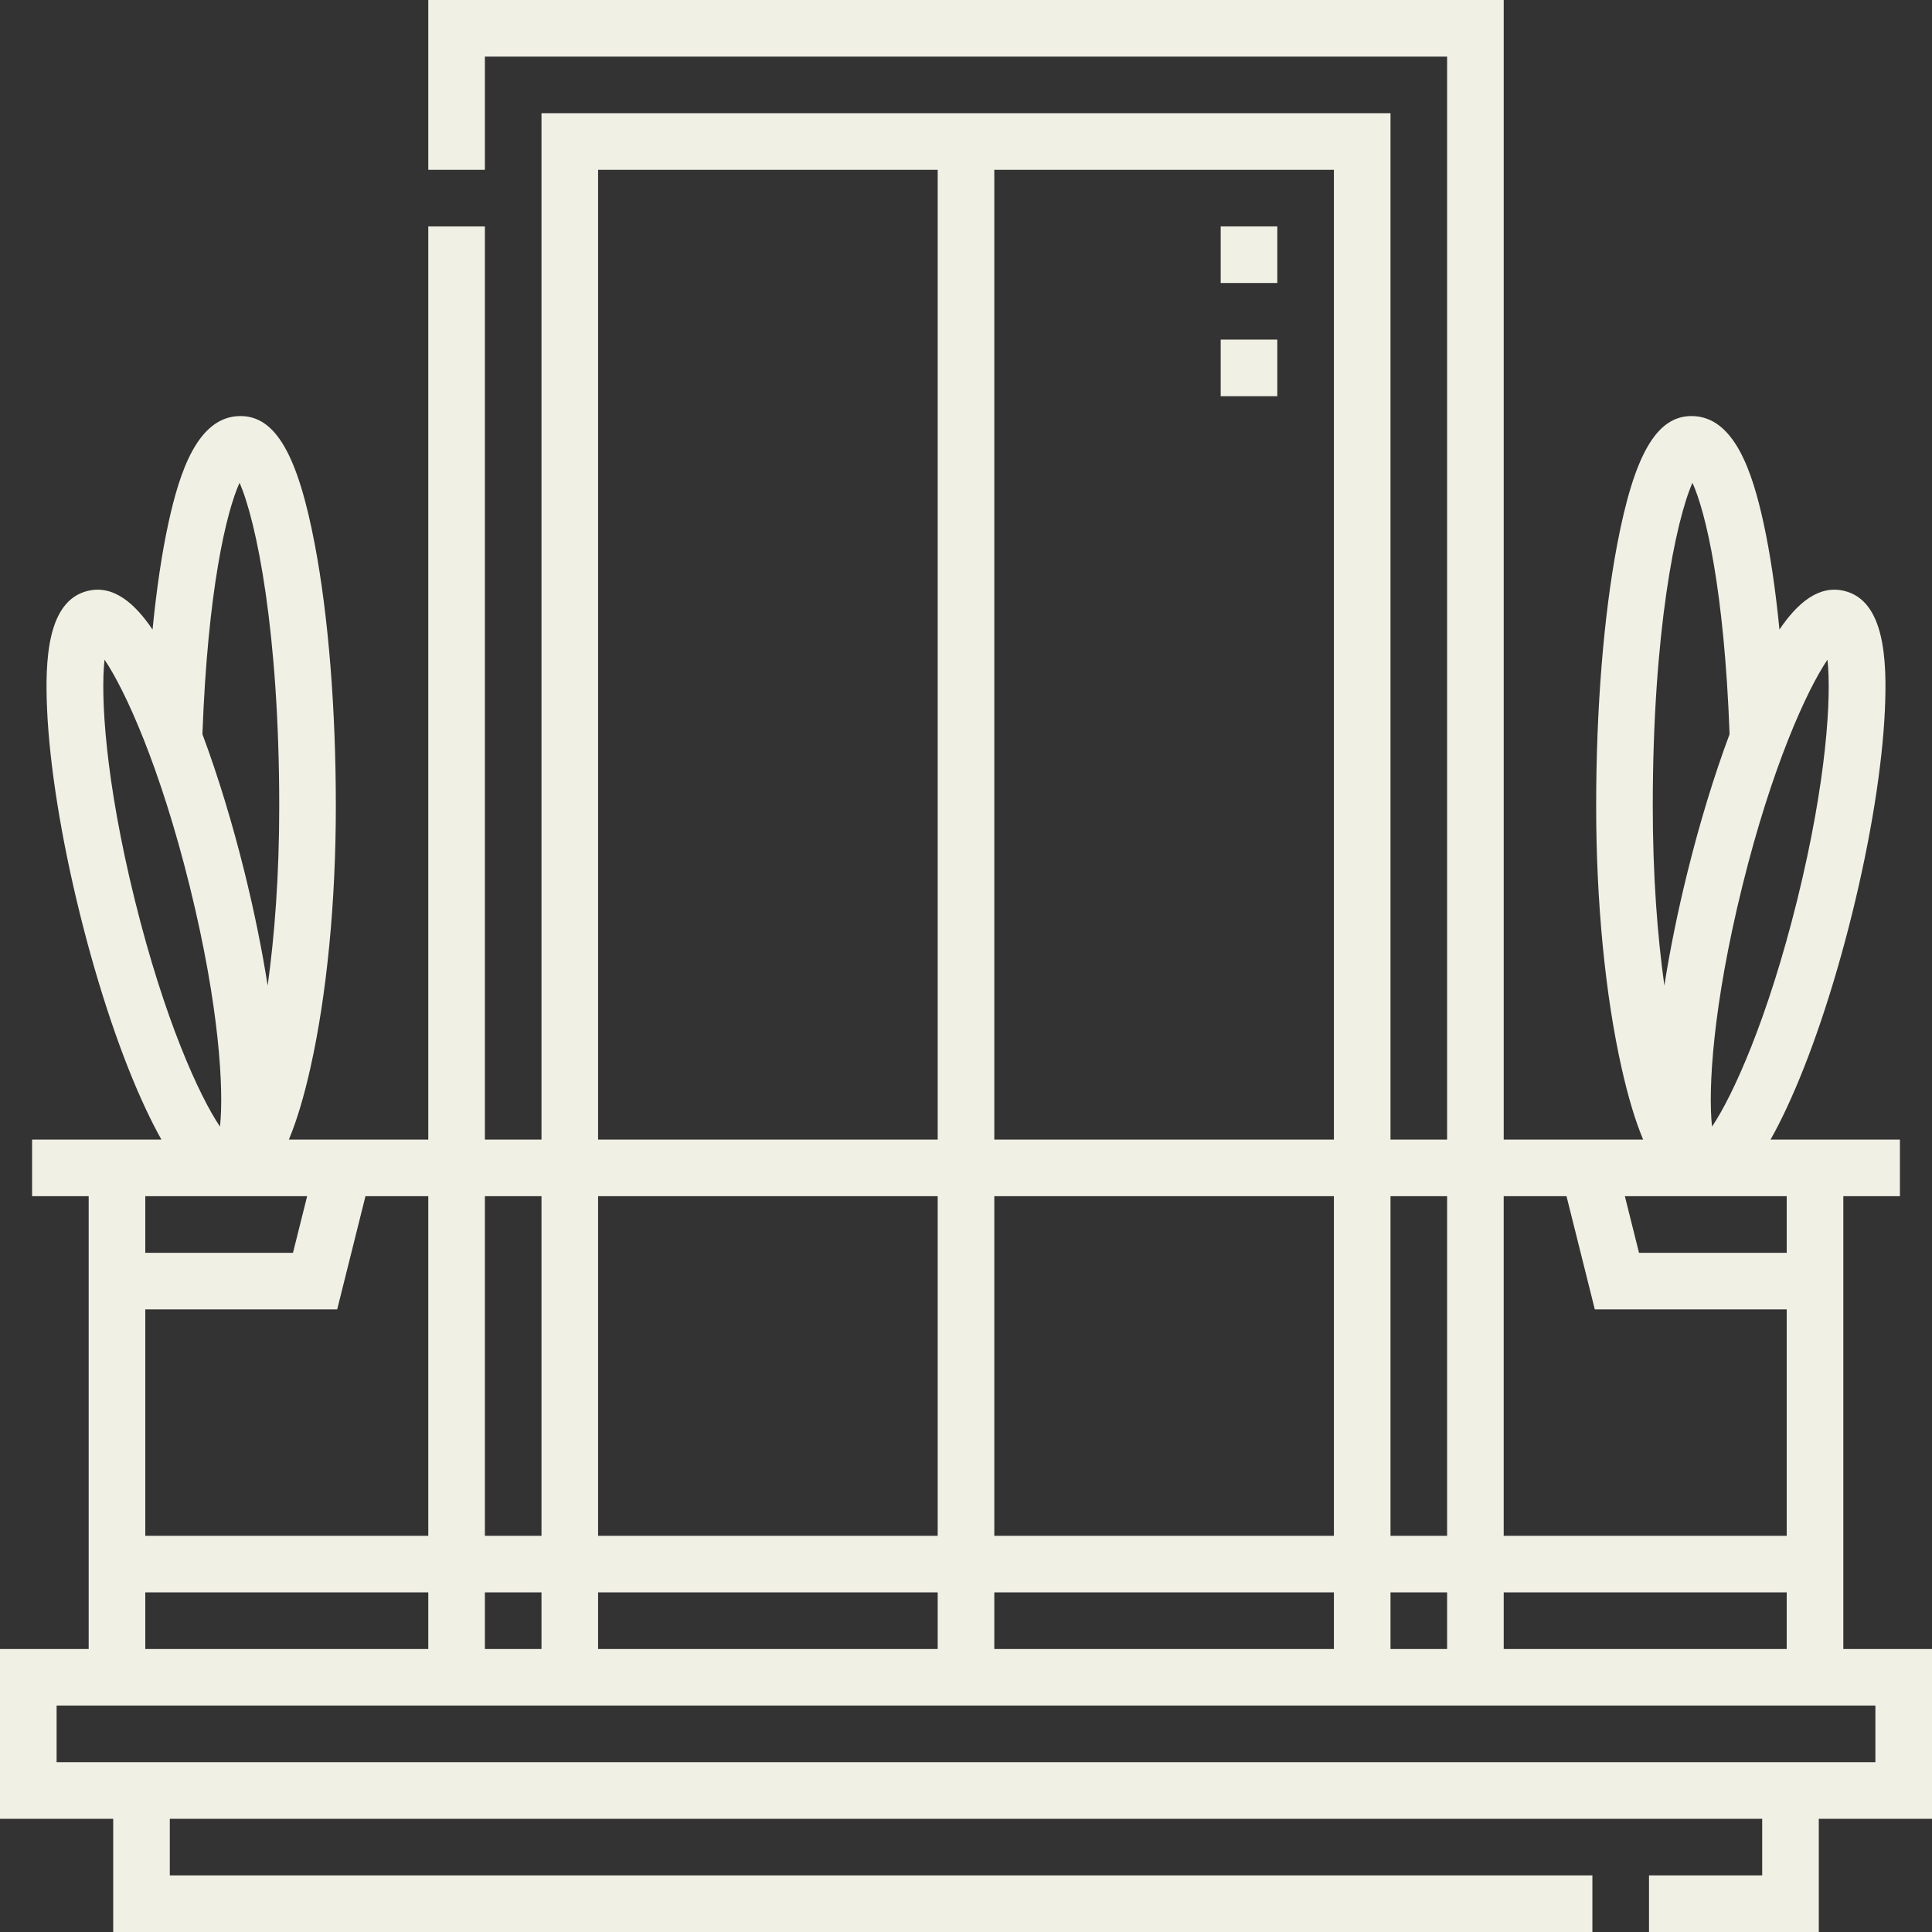 <svg width="100" height="100" viewBox="0 0 100 100" fill="none" xmlns="http://www.w3.org/2000/svg">
<rect x="0" y="0" width="100" height="100" fill="#333333" stroke="none"/>
<g clip-path="url(#clip0_3339_15770)">
<path d="M100 85.352H95.41V61.914H98.339V58.984H91.644C91.936 58.469 92.205 57.93 92.452 57.405C93.693 54.767 94.906 51.173 95.868 47.284C96.829 43.395 97.431 39.649 97.562 36.737C97.679 34.143 97.546 31.1 95.469 30.587C94.132 30.257 93.021 31.227 92.104 32.586C91.897 30.478 91.618 28.604 91.273 27.036C90.71 24.475 89.779 21.535 87.553 21.535C85.738 21.535 84.586 23.532 83.7 28.212C83.002 31.899 82.617 36.698 82.617 41.725C82.617 46.685 83.085 51.501 83.936 55.285C84.271 56.779 84.64 58.007 85.048 58.984H77.832V0H22.168V8.789H25.098V2.93H74.902V58.984H71.972V5.859H28.028V58.984H25.098V11.719H22.168V58.984H14.952C15.36 58.007 15.729 56.779 16.064 55.285C16.915 51.501 17.383 46.685 17.383 41.725C17.383 36.698 16.998 31.899 16.3 28.212C15.414 23.532 14.261 21.535 12.447 21.535C10.221 21.535 9.289 24.475 8.726 27.036C8.382 28.604 8.103 30.478 7.896 32.587C6.979 31.227 5.868 30.257 4.531 30.587C2.453 31.1 2.321 34.143 2.438 36.737C2.569 39.649 3.171 43.395 4.132 47.284C5.094 51.173 6.307 54.767 7.548 57.405C7.795 57.93 8.064 58.469 8.355 58.984H1.661V61.914H4.59V85.352H0V94.141H5.859V100H82.422V97.07H8.789V94.141H91.211V97.07H85.352V100H94.141V94.141H100V85.352ZM77.832 85.352V82.422H92.48V85.352H77.832ZM25.098 85.352V82.422H28.028V85.352H25.098ZM30.957 82.422H48.535V85.352H30.957V82.422ZM48.535 79.492H30.957V61.914H48.535V79.492ZM51.465 61.914H69.043V79.492H51.465V61.914ZM51.465 82.422H69.043V85.352H51.465V82.422ZM71.972 82.422H74.902V85.352H71.972V82.422ZM92.48 64.844H84.835L84.102 61.914H92.48V64.844H92.48ZM94.59 34.144C94.798 36.04 94.556 40.382 93.024 46.581C91.491 52.779 89.681 56.733 88.614 58.313C88.405 56.418 88.647 52.076 90.18 45.877C91.712 39.679 93.522 35.724 94.59 34.144ZM87.601 24.99C88.28 26.481 89.248 30.521 89.523 38C88.727 40.132 87.975 42.587 87.336 45.174C86.837 47.191 86.436 49.168 86.147 51.011C85.792 48.471 85.547 45.362 85.547 41.725C85.547 32.69 86.737 26.942 87.601 24.99ZM81.082 61.914L82.547 67.773H92.48V79.492H77.831V61.914H81.082ZM74.902 61.914V79.492H71.972V61.914H74.902ZM69.043 58.984H51.465V8.789H69.043V58.984ZM30.957 8.789H48.535V58.984H30.957V8.789ZM28.028 61.914V79.492H25.098V61.914H28.028ZM22.168 79.492H7.52V67.773H17.453L18.917 61.914H22.168L22.168 79.492ZM12.399 24.99C13.263 26.942 14.453 32.69 14.453 41.725C14.453 45.362 14.208 48.471 13.854 51.012C13.564 49.168 13.163 47.191 12.665 45.174C12.025 42.587 11.273 40.132 10.477 38C10.752 30.521 11.72 26.481 12.399 24.99ZM6.977 46.581C5.444 40.382 5.202 36.04 5.411 34.144C6.478 35.724 8.288 39.679 9.821 45.877C11.353 52.076 11.595 56.418 11.386 58.313C10.319 56.734 8.509 52.779 6.977 46.581ZM15.898 61.914L15.165 64.844H7.52V61.914H15.898ZM7.52 82.422H22.168V85.352H7.52V82.422ZM97.07 91.211H2.93V88.281H97.07V91.211Z" fill="#f1f0e4"/>
<path d="M63.183 17.578H66.113V20.508H63.183V17.578Z" fill="#f1f0e4"/>
<path d="M63.183 11.719H66.113V14.648H63.183V11.719Z" fill="#f1f0e4"/>
</g>
<defs>
<clipPath id="clip0_3339_15770">
<rect width="100" height="100" fill="white"/>
</clipPath>
</defs>
</svg>
